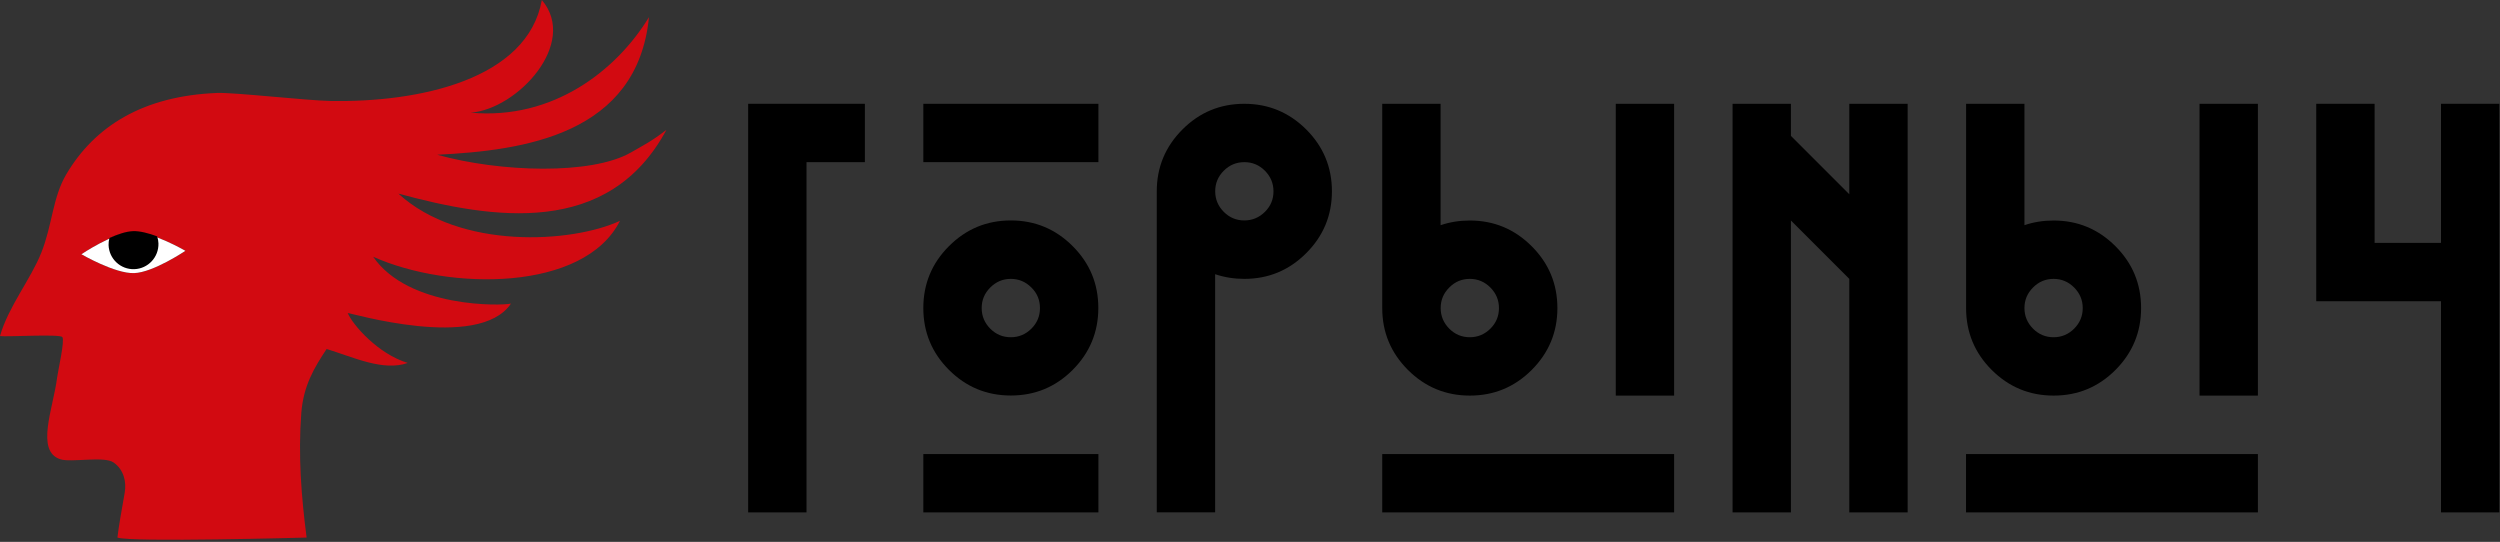 <?xml version="1.0" encoding="UTF-8"?> <svg xmlns="http://www.w3.org/2000/svg" width="872" height="189" viewBox="0 0 872 189" fill="none"><rect x="0" y="0" width="872" height="189" fill="#333333" stroke="none"/><path d="M281.313 56.559V178.723H260.957V36.203H301.669V56.559H281.313Z" fill="black"></path><path d="M383.123 56.559H322.055V36.203H383.123V56.559ZM330.996 85.857C336.975 79.878 344.15 76.888 352.575 76.888C361 76.888 368.175 79.878 374.154 85.857C380.133 91.836 383.096 99.011 383.096 107.436C383.096 115.834 380.106 123.036 374.154 129.015C368.175 134.994 361 137.956 352.575 137.956C344.15 137.956 336.948 134.967 330.996 129.015C325.017 123.036 322.055 115.834 322.055 107.436C322.055 99.038 325.017 91.836 330.996 85.857ZM383.123 178.723H322.055V158.367H383.123V178.723ZM359.75 100.288C357.739 98.277 355.347 97.271 352.575 97.271C349.776 97.271 347.411 98.277 345.4 100.288C343.389 102.299 342.411 104.664 342.411 107.463C342.411 110.235 343.416 112.627 345.4 114.638C347.411 116.649 349.776 117.627 352.575 117.627C355.375 117.627 357.739 116.622 359.75 114.638C361.761 112.627 362.74 110.235 362.74 107.463C362.74 104.664 361.761 102.272 359.75 100.288Z" fill="black"></path><path d="M412.449 45.145C418.428 39.166 425.603 36.203 434.028 36.203C442.426 36.203 449.628 39.193 455.607 45.145C461.586 51.124 464.576 58.326 464.576 66.724C464.576 75.149 461.586 82.324 455.607 88.303C449.628 94.282 442.453 97.271 434.028 97.271C430.441 97.271 427.044 96.728 423.837 95.641V178.695H403.48V66.724C403.48 58.326 406.47 51.124 412.449 45.145ZM441.203 59.549C439.192 57.538 436.8 56.559 434.028 56.559C431.229 56.559 428.837 57.565 426.853 59.549C424.842 61.56 423.864 63.924 423.864 66.724C423.864 69.523 424.869 71.887 426.853 73.898C428.864 75.91 431.256 76.888 434.028 76.888C436.8 76.888 439.192 75.882 441.203 73.898C443.214 71.887 444.193 69.523 444.193 66.724C444.193 63.952 443.187 61.56 441.203 59.549Z" fill="black"></path><path d="M512.673 76.915C521.071 76.915 528.273 79.905 534.252 85.884C540.231 91.863 543.22 99.038 543.22 107.463C543.22 115.861 540.231 123.063 534.252 129.042C528.273 135.021 521.071 137.983 512.673 137.983C504.248 137.983 497.073 134.994 491.094 129.042C485.115 123.063 482.125 115.861 482.125 107.463V36.203H502.481V78.546C505.688 77.459 509.058 76.915 512.673 76.915ZM583.932 178.723H482.125V158.367H583.932V178.723ZM505.498 100.288C503.487 102.299 502.508 104.664 502.508 107.463C502.508 110.235 503.514 112.627 505.498 114.638C507.509 116.649 509.901 117.627 512.673 117.627C515.445 117.627 517.836 116.622 519.848 114.638C521.859 112.627 522.837 110.235 522.837 107.463C522.837 104.664 521.832 102.299 519.848 100.288C517.836 98.277 515.445 97.271 512.673 97.271C509.873 97.271 507.482 98.277 505.498 100.288ZM583.932 137.983H563.576V36.203H583.932V137.983Z" fill="black"></path><path d="M624.676 178.723H604.32V36.203H624.676V47.4L645.032 67.756V36.203H665.388V178.723H645.032V97.271L624.676 76.915V178.723Z" fill="black"></path><path d="M716.294 76.915C724.719 76.915 731.894 79.905 737.873 85.884C743.852 91.863 746.814 99.038 746.814 107.463C746.814 115.861 743.825 123.063 737.873 129.042C731.894 135.021 724.719 137.983 716.294 137.983C707.869 137.983 700.694 134.994 694.715 129.042C688.736 123.063 685.773 115.861 685.773 107.463V36.203H706.129V78.546C709.282 77.459 712.679 76.915 716.294 76.915ZM787.553 178.723H685.746V158.367H787.553V178.723ZM709.119 100.288C707.108 102.299 706.129 104.664 706.129 107.463C706.129 110.235 707.135 112.627 709.119 114.638C711.13 116.649 713.522 117.627 716.294 117.627C719.093 117.627 721.458 116.622 723.469 114.638C725.453 112.627 726.458 110.235 726.458 107.463C726.458 104.664 725.453 102.299 723.469 100.288C721.458 98.277 719.066 97.271 716.294 97.271C713.494 97.271 711.103 98.277 709.119 100.288ZM787.553 137.983H767.197V36.203H787.553V137.983Z" fill="black"></path><path d="M807.906 36.203H828.262V84.715H851.418V36.203H871.774V178.723H851.418V105.071H807.906V36.203Z" fill="black"></path><path fill-rule="evenodd" clip-rule="evenodd" d="M232.45 45.278C227.341 49.246 224.596 50.578 220.057 53.187C206.36 61.068 174.426 60.117 152.494 53.975C182.824 52.48 222.313 46.936 226.363 5.979C215.057 24.569 192.88 41.935 164.153 39.299C180.378 38.13 201.848 15.138 188.993 0C184.02 27.884 145.89 35.766 115.342 35.222C107.134 35.086 81.506 32.178 75.717 32.423C49.817 33.456 33.048 44.082 23.183 60.688C18.291 68.922 18.318 78.353 14.377 88.219C10.681 97.459 2.854 107.08 0 117.217C2.419 117.57 20.791 116.429 21.742 117.57C22.666 118.712 20.247 129.202 19.921 131.703C18.59 142.356 12.23 157.44 21.117 160.212C24.84 161.381 36.309 159.016 39.598 161.299C43.104 163.745 44.191 167.903 43.484 171.926C42.424 178.014 41.392 183.639 40.957 187.499C45.224 189.211 106.944 187.499 106.944 187.499C105.123 173.339 103.954 159.044 105.096 144.014C105.83 134.556 109.607 128.197 113.929 121.729C123.332 124.609 133.687 129.61 142.221 126.593C131.893 123.495 122.979 113.276 121.294 109.2C121.484 108.874 166.979 122.653 178.231 105.884C175.269 106.672 142.547 107.596 130.154 89.55C156.625 101.427 203.778 101.807 216.252 77.021C199.565 84.794 160.43 87.24 138.959 67.536C171.926 76.478 212.285 82.837 232.45 45.278ZM46.773 95.258C40.087 95.475 28.401 88.681 28.401 88.681C28.401 88.681 39.598 81.125 46.283 80.908C52.969 80.69 64.656 87.485 64.656 87.485C64.656 87.485 53.458 95.04 46.773 95.258Z" fill="#D20A11"></path><path d="M64.653 87.485C64.653 87.485 53.456 95.041 46.77 95.258C40.085 95.476 28.398 88.681 28.398 88.681C28.398 88.681 39.596 81.126 46.281 80.908C52.994 80.691 64.653 87.485 64.653 87.485Z" fill="white"></path><path d="M54.925 84.903C54.898 84.142 54.762 83.381 54.545 82.701C51.718 81.668 48.756 80.88 46.419 80.962C44.082 81.043 41.201 82.022 38.456 83.245C38.293 83.951 38.184 84.712 38.211 85.473C38.374 90.094 42.233 93.708 46.854 93.545C51.447 93.382 55.061 89.523 54.925 84.903Z" fill="black" stroke="black" stroke-width="0.679" stroke-miterlimit="10"></path></svg> 